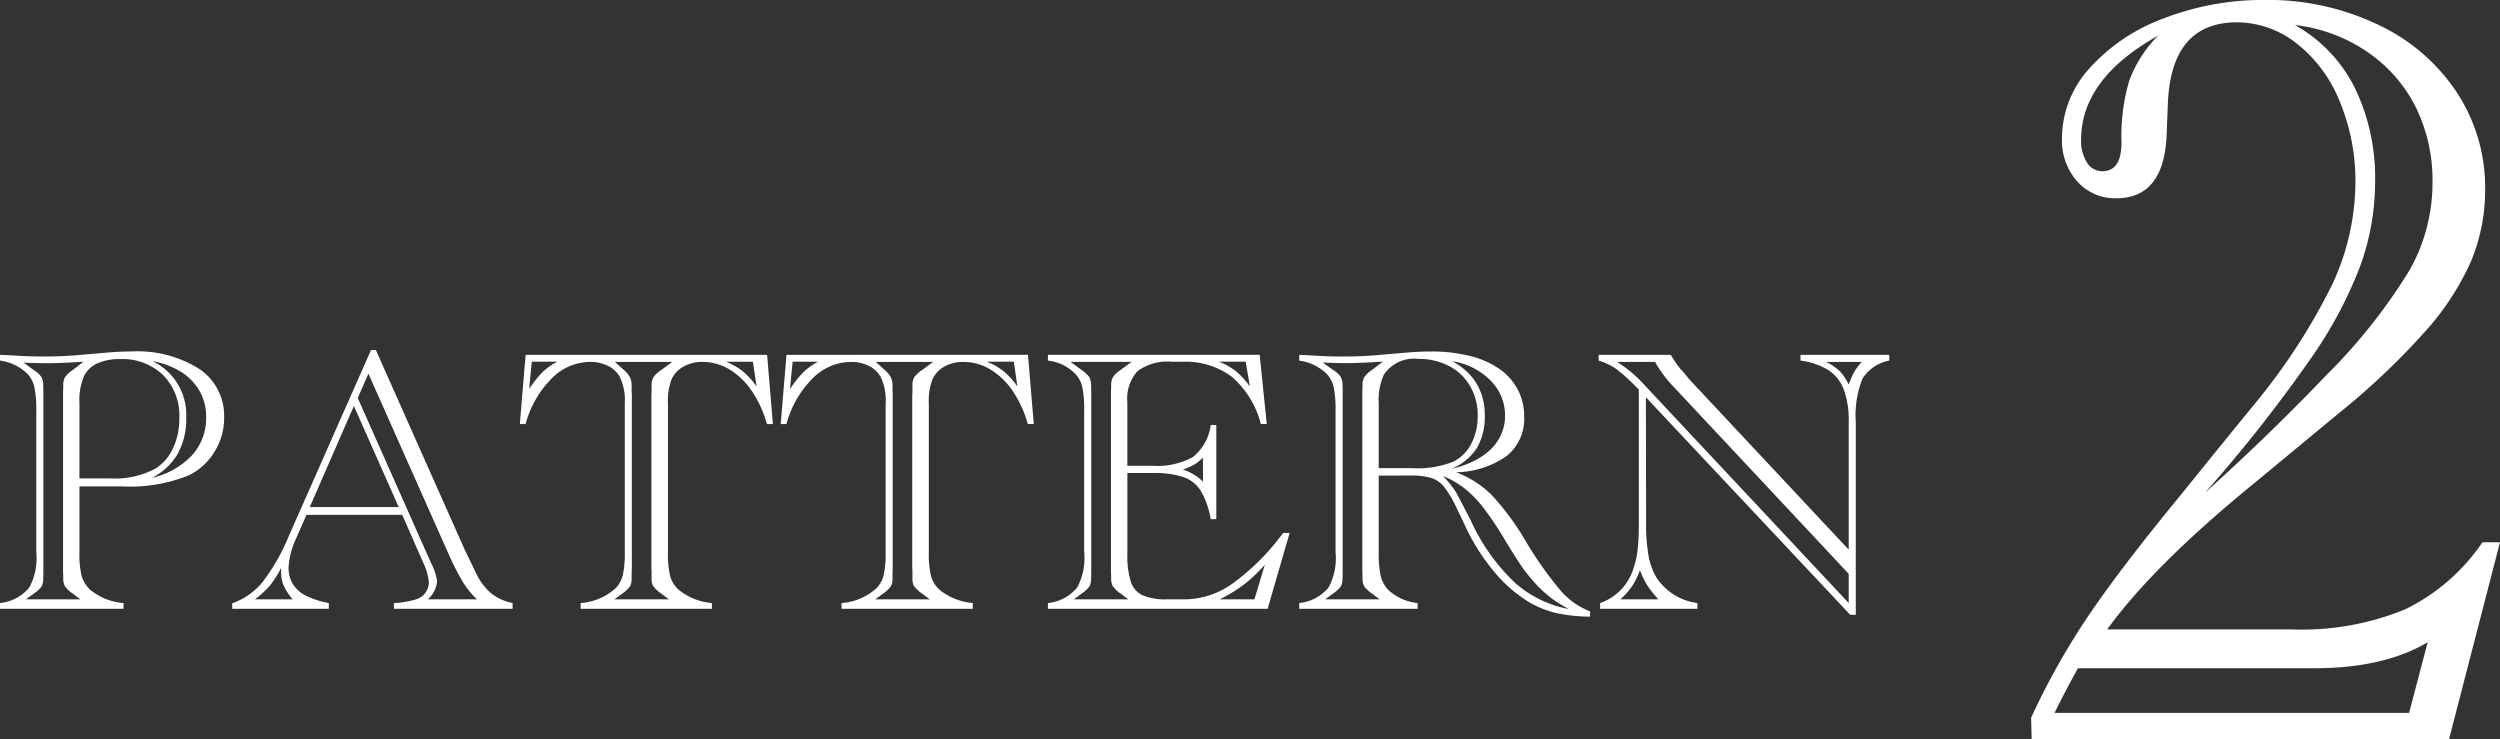 <svg xmlns="http://www.w3.org/2000/svg" width="229.626" height="67.92" viewBox="0 0 229.626 67.92"><rect x="0" y="0" width="229.626" height="67.92" fill="#333333" stroke="none"/><g transform="translate(-844.69 -2081.076)"><path d="M6.982-10.107H23.926a25.034,25.034,0,0,0,10.449-1.855,18.211,18.211,0,0,0,7.08-6.152h1.611L38.379,0H.049L0-2A66.07,66.07,0,0,1,5.176-11.23q2.979-4.443,8.691-11.377,2.441-3.027,4.126-5.1t2.612-3.2A56.364,56.364,0,0,0,27.661-41.8a22.326,22.326,0,0,0,2.124-9.375,18.916,18.916,0,0,0-1.44-7.422,12.747,12.747,0,0,0-3.979-5.347A8.867,8.867,0,0,0,18.9-65.869q-6.1,0-6.348,7.617l-.1,2.588q-.2,5.957-4.639,5.957a4.639,4.639,0,0,1-3.564-1.538,5.644,5.644,0,0,1-1.416-3.979A9.581,9.581,0,0,1,5.322-61.6a16.986,16.986,0,0,1,6.812-4.614,25.332,25.332,0,0,1,9.4-1.709,23.373,23.373,0,0,1,10.278,2.246,17.62,17.62,0,0,1,7.275,6.226A15.885,15.885,0,0,1,41.7-50.537a17,17,0,0,1-1.294,6.616,24.7,24.7,0,0,1-4.3,6.543,66.333,66.333,0,0,1-7.886,7.446l-7.91,6.543Q11.23-15.967,6.982-10.107ZM11.67-64.648q-7.08,3.955-7.08,9.57A3.672,3.672,0,0,0,5.127-53a1.634,1.634,0,0,0,1.416.806Q8.3-52.2,8.3-54.834a17.858,17.858,0,0,1,.732-5.737A11.6,11.6,0,0,1,11.67-64.648ZM34.717-2.441l1.709-6.494q-4,2.393-10.449,2.393H4.3q-1.221,2.2-2.148,4.1ZM15.967-22.656q6.006-5.42,11.182-10.84a51.4,51.4,0,0,0,7.617-9.619,16.352,16.352,0,0,0,2.1-8.008,15.249,15.249,0,0,0-1.538-6.958,13.453,13.453,0,0,0-4.419-5.054,14.832,14.832,0,0,0-6.689-2.49,13.534,13.534,0,0,1,5.493,5.737,18.96,18.96,0,0,1,1.88,8.716,22.517,22.517,0,0,1-1.416,7.813,38.708,38.708,0,0,1-4.443,8.3A135.366,135.366,0,0,1,15.967-22.656Z" transform="translate(1031.25 2148.996)" fill="#fff"/><path d="M8.237-11.245v6.033A8.548,8.548,0,0,0,8.442-3a2.885,2.885,0,0,0,.786,1.256A5.506,5.506,0,0,0,12.288-.53V0H.94V-.53A4.02,4.02,0,0,0,3.623-1.948a5.656,5.656,0,0,0,.649-3.264v-12.9A10.548,10.548,0,0,0,4.1-20.371a2.639,2.639,0,0,0-.632-1.2A4.416,4.416,0,0,0,.94-22.8v-.53q.256.017.427.017l1.5.085q.906.051,2.1.051,1.9,0,3.435-.154l2.393-.205q1.162-.1,2.222-.1a10.6,10.6,0,0,1,6.246,1.615,5.171,5.171,0,0,1,2.264,4.452,5.885,5.885,0,0,1-.854,3.093,5.806,5.806,0,0,1-2.324,2.188,14.4,14.4,0,0,1-6.238,1.042H8.237Zm0-.735h2.8a7.982,7.982,0,0,0,4.136-.872,4.335,4.335,0,0,0,1.649-1.88,6.367,6.367,0,0,0,.59-2.786,5.3,5.3,0,0,0-1.487-3.948,5.393,5.393,0,0,0-3.965-1.47,4.935,4.935,0,0,0-2.042.376A2.532,2.532,0,0,0,8.7-21.465a5.579,5.579,0,0,0-.461,2.615Zm6.665-.051a7.3,7.3,0,0,0,3.7-2.094,5.124,5.124,0,0,0,1.273-3.512,4.713,4.713,0,0,0-.6-2.358,4.993,4.993,0,0,0-1.692-1.76,7.368,7.368,0,0,0-2.632-.991,5.459,5.459,0,0,1,3.093,5.2,6.55,6.55,0,0,1-.786,3.315A5.75,5.75,0,0,1,14.9-12.031ZM3.333-.872h4.99l-.667-.5a3.115,3.115,0,0,1-.743-.684A1.458,1.458,0,0,1,6.75-2.82q0-.273-.009-.367t-.009-.2v-16.56q0-.1.009-.205t.009-.359a1.511,1.511,0,0,1,.145-.735,2.454,2.454,0,0,1,.641-.632l.12-.085.957-.735L8-22.661q-1.555.1-2.8.1-.769,0-2.1-.051L4-21.96a2.475,2.475,0,0,1,.735.658,1.539,1.539,0,0,1,.171.795q.017.291.017.564v16.56q0,.273-.017.564a1.518,1.518,0,0,1-.154.778A2.994,2.994,0,0,1,4-1.367ZM37.888-8.63h-8.8L28.13-6.443a7.127,7.127,0,0,0-.684,2.649,2.822,2.822,0,0,0,.4,1.53,3.038,3.038,0,0,0,1.2,1.06,7.788,7.788,0,0,0,2.094.675V0h-8.87V-.513a6.166,6.166,0,0,0,2.76-1.914,18.369,18.369,0,0,0,2.435-4.255l7.554-17.09h.444L43.682-5.3a.156.156,0,0,1,.06.094,1.247,1.247,0,0,0,.068.162l.094.188L44.656-3.3a5.472,5.472,0,0,0,1.4,1.88,4.664,4.664,0,0,0,1.965.889V0h-10.9V-.53A7.972,7.972,0,0,0,39.1-.854a1.641,1.641,0,0,0,1.23-1.606,5.549,5.549,0,0,0-.547-1.846Zm-.325-.718-4.119-9.28-4.05,9.28ZM33.8-19.363l6.58,14.817.171.376a4.654,4.654,0,0,1,.53,1.675,2.514,2.514,0,0,1-.837,1.624h4.512a7.689,7.689,0,0,1-1.333-1.649A25.72,25.72,0,0,1,42.109-5.11L34.778-21.6ZM27.822-.872A5.412,5.412,0,0,1,27-2.128a3.013,3.013,0,0,1-.239-1.2q0-.291.017-.461a9.459,9.459,0,0,1-1.042,1.649A7.877,7.877,0,0,1,24.353-.872ZM71.4-23.328l.53,6.357h-.547a10.543,10.543,0,0,0-1.393-3.042,6.539,6.539,0,0,0-2.051-1.974,4.749,4.749,0,0,0-2.452-.692,3.512,3.512,0,0,0-1.752.419,2.626,2.626,0,0,0-1.1,1.154,5.479,5.479,0,0,0-.342,2.256V-5.212a8.761,8.761,0,0,0,.205,2.23,2.654,2.654,0,0,0,.786,1.239A5.579,5.579,0,0,0,66.326-.53V0H54.277V-.53a5.318,5.318,0,0,0,3.247-1.4,2.642,2.642,0,0,0,.632-1.213,9.495,9.495,0,0,0,.171-2.068V-18.85a4.973,4.973,0,0,0-.461-2.461,2.515,2.515,0,0,0-1.077-1,3.589,3.589,0,0,0-1.658-.367,5,5,0,0,0-3.529,1.53,9.312,9.312,0,0,0-2.384,4.178h-.53l.53-6.357Zm-1.3.632H67.625a6.381,6.381,0,0,1,1.521.863,7.083,7.083,0,0,1,1.282,1.41ZM57.371-.872h5.007l-.667-.5a3.508,3.508,0,0,1-.769-.7,1.426,1.426,0,0,1-.154-.752v-.564a1.355,1.355,0,0,0-.009-.188.623.623,0,0,1-.009-.1V-19.653a.623.623,0,0,1,.009-.1,1.355,1.355,0,0,0,.009-.188v-.564a1.425,1.425,0,0,1,.188-.795,2.814,2.814,0,0,1,.735-.658l.974-.718H57.422l.8.718a2.375,2.375,0,0,1,.581.692,1.724,1.724,0,0,1,.154.76v.564a2.637,2.637,0,0,1,.017.291V-3.674a2.637,2.637,0,0,1-.017.291v.564a1.458,1.458,0,0,1-.162.769,3.115,3.115,0,0,1-.743.684ZM49.783-22.7l-.239,2.512a10.553,10.553,0,0,1,1.248-1.572,6.069,6.069,0,0,1,1.333-.94Zm45.579-.632.53,6.357h-.547a10.543,10.543,0,0,0-1.393-3.042A6.539,6.539,0,0,0,91.9-21.986a4.749,4.749,0,0,0-2.452-.692,3.512,3.512,0,0,0-1.752.419,2.626,2.626,0,0,0-1.1,1.154,5.479,5.479,0,0,0-.342,2.256V-5.212a8.761,8.761,0,0,0,.205,2.23,2.654,2.654,0,0,0,.786,1.239A5.579,5.579,0,0,0,90.286-.53V0H78.237V-.53a5.318,5.318,0,0,0,3.247-1.4,2.642,2.642,0,0,0,.632-1.213,9.5,9.5,0,0,0,.171-2.068V-18.85a4.973,4.973,0,0,0-.461-2.461,2.515,2.515,0,0,0-1.077-1,3.589,3.589,0,0,0-1.658-.367,5,5,0,0,0-3.529,1.53,9.312,9.312,0,0,0-2.384,4.178h-.53l.53-6.357Zm-1.3.632H91.584a6.381,6.381,0,0,1,1.521.863,7.083,7.083,0,0,1,1.282,1.41ZM81.331-.872h5.007l-.667-.5a3.508,3.508,0,0,1-.769-.7,1.426,1.426,0,0,1-.154-.752v-.564a1.355,1.355,0,0,0-.009-.188.622.622,0,0,1-.009-.1V-19.653a.622.622,0,0,1,.009-.1,1.355,1.355,0,0,0,.009-.188v-.564a1.425,1.425,0,0,1,.188-.795,2.814,2.814,0,0,1,.735-.658l.974-.718H81.382l.8.718a2.375,2.375,0,0,1,.581.692,1.724,1.724,0,0,1,.154.76v.564a2.638,2.638,0,0,1,.017.291V-3.674a2.638,2.638,0,0,1-.017.291v.564a1.458,1.458,0,0,1-.162.769,3.115,3.115,0,0,1-.743.684ZM73.743-22.7,73.5-20.183a10.553,10.553,0,0,1,1.248-1.572,6.069,6.069,0,0,1,1.333-.94Zm42.9-.632.649,6.357h-.547A8.481,8.481,0,0,0,114.1-21.3a7.1,7.1,0,0,0-4.554-1.393h-.957a4.63,4.63,0,0,0-3.17.863,3.784,3.784,0,0,0-.931,2.88v5.811h2.273a6.769,6.769,0,0,0,3.76-.812,4.5,4.5,0,0,0,1.624-2.931h.513v8.647h-.513a7.782,7.782,0,0,0-.914-2.606,3.066,3.066,0,0,0-1.606-1.265,8.655,8.655,0,0,0-2.811-.367h-2.324v7.4a8.175,8.175,0,0,0,.316,2.589,2.054,2.054,0,0,0,1.111,1.256,5.561,5.561,0,0,0,2.23.359h1.572a7.647,7.647,0,0,0,4.409-1.436,21.169,21.169,0,0,0,4.529-4.478l.137-.188h.6L117.373,0H97.19V-.53a4.02,4.02,0,0,0,2.683-1.418,5.656,5.656,0,0,0,.649-3.264v-12.9a10.548,10.548,0,0,0-.171-2.256,2.639,2.639,0,0,0-.632-1.2A4.162,4.162,0,0,0,97.19-22.8v-.53Zm-1.282.632H112.9a6.373,6.373,0,0,1,1.538.854,7.827,7.827,0,0,1,1.3,1.418Zm-3.931,8.818a5.354,5.354,0,0,1-.743.607,8.249,8.249,0,0,1-1.1.487,4.528,4.528,0,0,1,1.846,1.111ZM116.16-.872l.957-3.179q-.615.684-1.222,1.239a10.545,10.545,0,0,1-1.367,1.051,15.658,15.658,0,0,1-1.547.889Zm-16.577,0h4.99l-.667-.5a3.115,3.115,0,0,1-.743-.684A1.458,1.458,0,0,1,103-2.82q0-.273-.009-.367t-.009-.2v-16.56q0-.1.009-.205t.009-.359a1.479,1.479,0,0,1,.179-.795,2.657,2.657,0,0,1,.726-.658l.974-.718H99.275l.974.718a3.115,3.115,0,0,1,.743.684,1.458,1.458,0,0,1,.162.769q.017.291.017.564v16.56q0,.273-.017.564a1.518,1.518,0,0,1-.154.778,2.994,2.994,0,0,1-.752.675Zm27.993-11.365v7.024a9.774,9.774,0,0,0,.179,2.188,2.942,2.942,0,0,0,.692,1.282,4.593,4.593,0,0,0,2.7,1.213V0H120.278V-.53a4.02,4.02,0,0,0,2.683-1.418,5.656,5.656,0,0,0,.649-3.264v-12.9a10.548,10.548,0,0,0-.171-2.256,2.639,2.639,0,0,0-.632-1.2,4.416,4.416,0,0,0-2.529-1.23v-.53q.239.017.427.017l1.5.085q.906.051,2.1.051,1.9,0,3.435-.154l2.393-.205q1.128-.1,2.222-.1a14.466,14.466,0,0,1,3.606.41,8.178,8.178,0,0,1,2.683,1.179,5.406,5.406,0,0,1,1.692,1.888,5.228,5.228,0,0,1,.6,2.5,4.386,4.386,0,0,1-1.581,3.6,8.229,8.229,0,0,1-4.674,1.512,9.473,9.473,0,0,1,3.239,2.059,23.947,23.947,0,0,1,3.153,4.264,34.041,34.041,0,0,0,3.264,4.614A6.914,6.914,0,0,0,146.99.239V.718a15.278,15.278,0,0,1-3.17-.342,9.032,9.032,0,0,1-2.606-1.094,12.965,12.965,0,0,1-3.059-2.717,19.04,19.04,0,0,1-2.512-3.914l-.906-1.9a10.484,10.484,0,0,0-1.145-1.94,2.509,2.509,0,0,0-1.179-.829,6.239,6.239,0,0,0-1.863-.222Zm0-.684h3.059a8.879,8.879,0,0,0,3.811-.6,3.745,3.745,0,0,0,1.632-1.649,5.437,5.437,0,0,0,.59-2.572,5.293,5.293,0,0,0-.692-2.7,4.768,4.768,0,0,0-1.931-1.854,5.938,5.938,0,0,0-2.828-.658,3.313,3.313,0,0,0-3.179,1.47,5.691,5.691,0,0,0-.461,2.632Zm6.665.068a8.988,8.988,0,0,0,2.094-.735A6.031,6.031,0,0,0,137.9-14.68a4.389,4.389,0,0,0,.948-1.4,4.162,4.162,0,0,0,.333-1.641,4.53,4.53,0,0,0-1.333-3.247,6.273,6.273,0,0,0-3.521-1.777,6.165,6.165,0,0,1,1.641,1.265,5.044,5.044,0,0,1,1.008,1.666,5.784,5.784,0,0,1,.342,2.008,5.719,5.719,0,0,1-.735,3.051A5.077,5.077,0,0,1,134.241-12.852ZM145.024.017a13.864,13.864,0,0,1-1.47-.906,12.4,12.4,0,0,1-1.316-1.145,17.927,17.927,0,0,1-1.393-1.658q-.5-.7-1.666-2.615a29.629,29.629,0,0,0-1.974-2.957,10.127,10.127,0,0,0-1.769-1.812,8.564,8.564,0,0,0-1.965-1.128,9.128,9.128,0,0,1,1.128,1.384q.239.376.854,1.589l.367.7q.179.342.35.718A18.265,18.265,0,0,0,140.1-2.384,10.252,10.252,0,0,0,145.024.017ZM122.671-.872h4.99l-.667-.5a3.115,3.115,0,0,1-.743-.684,1.458,1.458,0,0,1-.162-.769q0-.273-.009-.367t-.009-.2v-16.56q0-.1.009-.205t.009-.359a1.511,1.511,0,0,1,.145-.735,2.454,2.454,0,0,1,.641-.632l.12-.085.957-.735-.615.034q-1.555.1-2.8.1-.769,0-2.1-.051l.906.649a2.475,2.475,0,0,1,.735.658,1.539,1.539,0,0,1,.171.795q.017.291.017.564v16.56q0,.273-.017.564a1.518,1.518,0,0,1-.154.778,2.994,2.994,0,0,1-.752.675ZM171.394.547h-.513L152.117-19.431l.017,11.467a17.038,17.038,0,0,0,.222,3.076,6.179,6.179,0,0,0,.718,2A5.294,5.294,0,0,0,156.851-.53V0h-8.938V-.53a4.87,4.87,0,0,0,3.076-3.23,7.836,7.836,0,0,0,.376-1.735,23.063,23.063,0,0,0,.1-2.4V-20.132a17.478,17.478,0,0,0-2.051-1.88,5.472,5.472,0,0,0-1.641-.786v-.53h6.631a9.279,9.279,0,0,0,.889,1.3,3.656,3.656,0,0,1,.367.41q.265.325.35.427l.291.325L170.745-5.435V-17.192a8.158,8.158,0,0,0-.453-2.948,3.673,3.673,0,0,0-1.418-1.786,6.38,6.38,0,0,0-2.555-.872v-.53h8.152v.53a3.711,3.711,0,0,0-2.452,1.641,8.962,8.962,0,0,0-.624,3.965ZM170.745-.53V-3.213l-16.03-17.124a11.554,11.554,0,0,1-1.76-2.341h-3.486a12.017,12.017,0,0,1,2.546,2.153ZM168.66-22.678a4.816,4.816,0,0,1,1.248.837,4.815,4.815,0,0,1,.837,1.248,8.9,8.9,0,0,1,.513-1.179,6.027,6.027,0,0,1,.684-.906ZM153.262-.872a9.861,9.861,0,0,1-1.034-1.307,7.587,7.587,0,0,1-.658-1.376,7.27,7.27,0,0,1-.7,1.444,7.007,7.007,0,0,1-1.094,1.239Z" transform="translate(843.75 2136.996)" fill="#fff"/></g></svg>